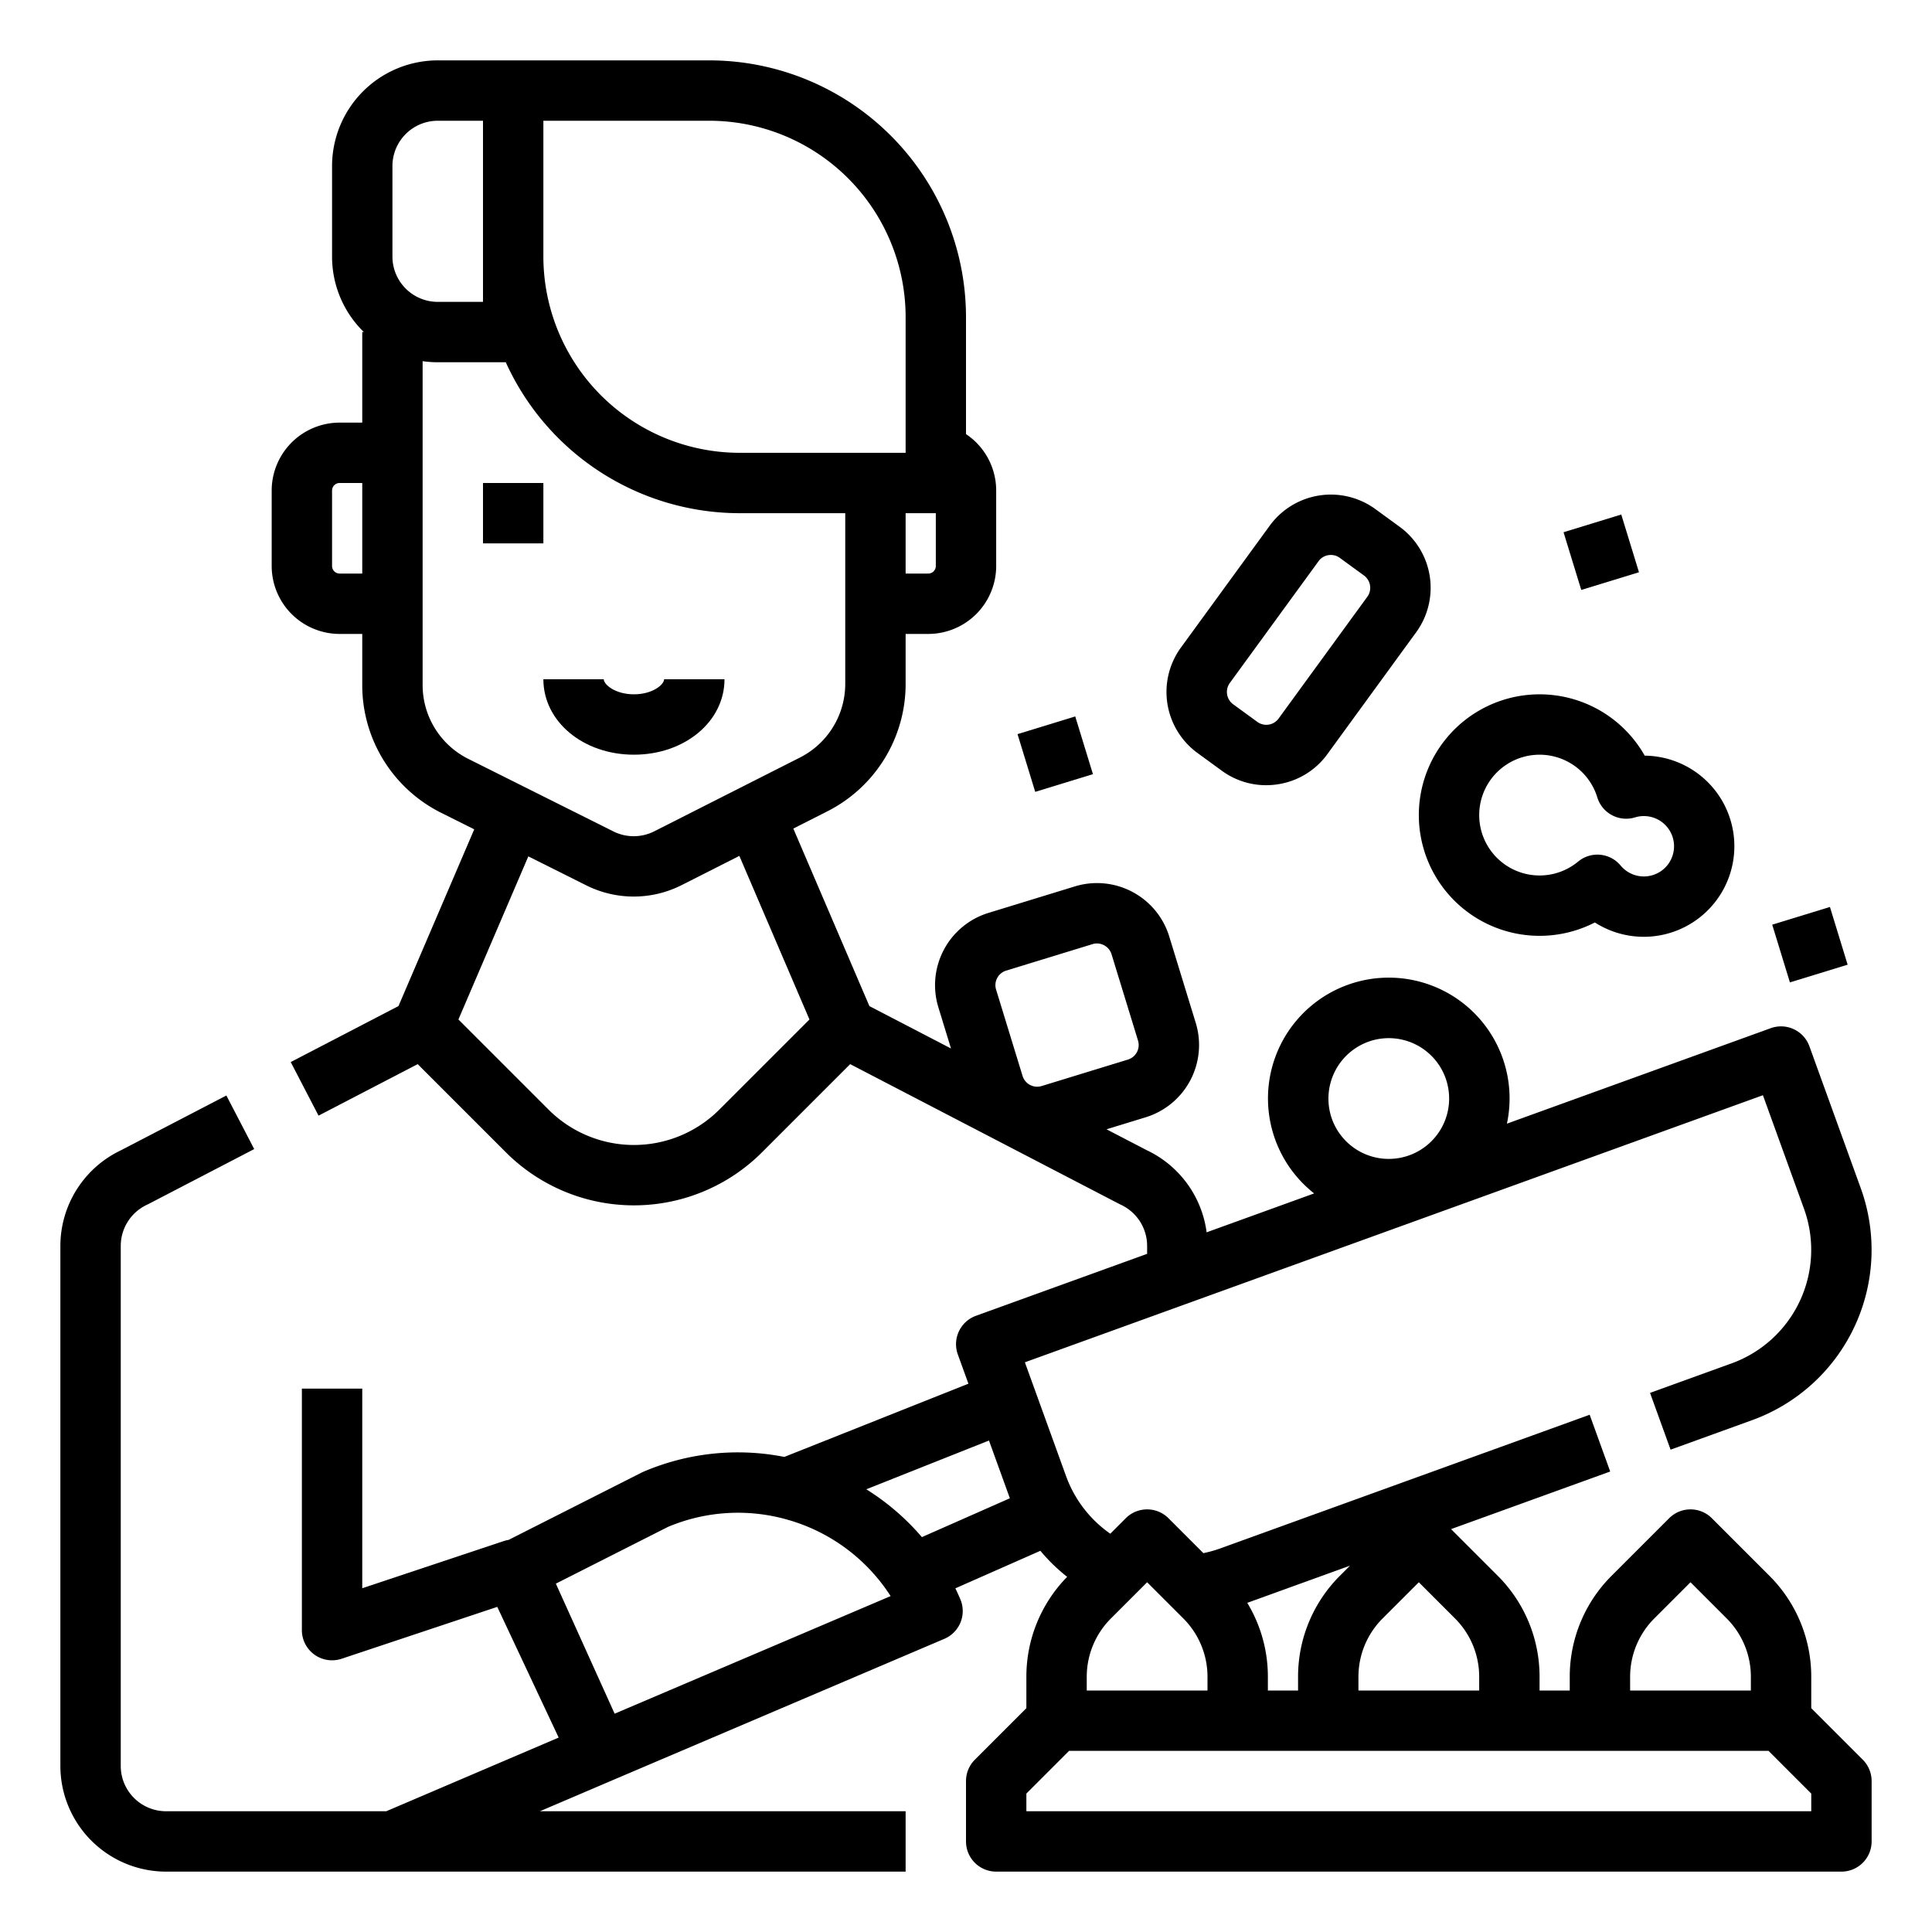 <?xml version="1.0"?>
<svg xmlns="http://www.w3.org/2000/svg" id="Line_cutting_stroke_ex" data-name="Line cutting stroke ex" width="512" height="512" viewBox="0 0 512 512"><g><path d="M192,180H176c0,1.41-3.037,4-8,4s-8-2.59-8-4H144c0,11.215,10.542,20,24,20S192,191.215,192,180Z"/><path d="M317.344,199.548l6.466,4.711a19.817,19.817,0,0,0,11.718,3.827,20.398,20.398,0,0,0,3.159-.247,19.864,19.864,0,0,0,13.065-7.966l23.556-32.328a20.023,20.023,0,0,0-4.386-27.942l-6.465-4.71a20.036,20.036,0,0,0-27.943,4.385L312.958,171.606A20.023,20.023,0,0,0,317.344,199.548Zm8.546-18.52L349.446,148.7a3.985,3.985,0,0,1,2.615-1.582,4.153,4.153,0,0,1,.64-.049,3.918,3.918,0,0,1,2.334.754l6.465,4.711a4.053,4.053,0,0,1,.877,5.588L338.82,190.451a4.035,4.035,0,0,1-5.588.877l-6.466-4.711A4.053,4.053,0,0,1,325.89,181.028Z"/><path d="M377.413,225.389A32,32,0,0,0,417.389,246.6a32.118,32.118,0,0,0,5.269-2.138,24.004,24.004,0,1,0,13.208-44.207,32.002,32.002,0,0,0-58.453,25.134Zm16.459-16.882a16,16,0,0,1,29.431,2.808,8.001,8.001,0,0,0,9.995,5.303,8,8,0,1,1-3.816,12.757A8,8,0,0,0,418.22,228.33a16.003,16.003,0,0,1-24.347-19.823Z"/><path d="M480,452.687v-8.26a37.751,37.751,0,0,0-11.13-26.87l-15.213-15.213a8,8,0,0,0-11.313,0L427.13,417.557a37.751,37.751,0,0,0-11.13,26.87V448h-8v-3.574a37.751,37.751,0,0,0-11.13-26.87L384.543,405.23l42.179-15.263-5.444-15.045-97.807,35.394a32.468,32.468,0,0,1-4.56,1.283l-9.255-9.255a8,8,0,0,0-11.313,0l-4.106,4.106a31.846,31.846,0,0,1-11.745-15.335L271.603,361.023,467.19,290.245l10.889,30.09a32,32,0,0,1-19.202,40.98l-21.6,7.817,5.444,15.045,21.6-7.817a48,48,0,0,0,28.802-61.469l-13.611-37.613a8,8,0,0,0-10.245-4.8l-69.918,25.302a32.013,32.013,0,1,0-51.089,18.488l-28.493,10.311a28.1,28.1,0,0,0-15.85-21.756l-10.678-5.548,10.396-3.189a20.035,20.035,0,0,0,13.257-24.985l-7.037-22.946a20.026,20.026,0,0,0-24.985-13.256l-22.945,7.038a20.035,20.035,0,0,0-13.256,24.985l3.354,10.937L230.399,266.623l-20.162-47.044,8.929-4.522A37.819,37.819,0,0,0,240,181.156V168h6a18.02,18.02,0,0,0,18-18V130a17.997,17.997,0,0,0-8-14.96V84a68.077,68.077,0,0,0-68-68H116A28.031,28.031,0,0,0,88,44V68a27.918,27.918,0,0,0,8.423,20H96v24H90a18.02,18.02,0,0,0-18,18v20a18.02,18.02,0,0,0,18,18h6v13.459a37.793,37.793,0,0,0,21.006,33.988l8.67,4.335L105.601,266.623,77.044,281.46l7.377,14.198,26.273-13.651,23.365,23.365a47.999,47.999,0,0,0,67.882,0l23.365-23.365,71.387,37.092c.111.057.223.112.336.165A12.036,12.036,0,0,1,304,330.159v2.125L258.636,348.7a8,8,0,0,0-4.8,10.245l2.806,7.754-48.788,19.398a63.635,63.635,0,0,0-37.325,3.921q-.242.103-.477.222L134.771,408.094a8.005,8.005,0,0,0-1.301.317L96,420.9V368H80v64a8,8,0,0,0,10.53,7.589l41.253-13.751,16.27,34.637L102.362,480H44a12.014,12.014,0,0,1-12-12V330.159a12.036,12.036,0,0,1,6.971-10.896c.113-.052.225-.107.336-.165l28.061-14.58-7.377-14.198L32.082,304.822A28.084,28.084,0,0,0,16,330.159V468a28.031,28.031,0,0,0,28,28H240V480h-96.92l18.869-8.063.005-.002L250.27,434.303a8,8,0,0,0,4.224-10.496q-.625-1.466-1.313-2.884l22.528-9.945a47.649,47.649,0,0,0,7.097,6.906A37.742,37.742,0,0,0,272,444.426v8.26l-13.657,13.657A7.999,7.999,0,0,0,256,472v16a8,8,0,0,0,8,8H488a8,8,0,0,0,8-8V472a7.999,7.999,0,0,0-2.343-5.657ZM363.345,275.825a16,16,0,1,1-10.605,19.988A16.05,16.05,0,0,1,363.345,275.825ZM264.269,259.189a3.984,3.984,0,0,1,2.348-1.956l22.945-7.038a3.861,3.861,0,0,1,1.133-.169,4.067,4.067,0,0,1,3.864,2.821l7.037,22.945a4.035,4.035,0,0,1-2.651,4.997L276,287.826a4.054,4.054,0,0,1-4.997-2.651L263.966,262.23A3.984,3.984,0,0,1,264.269,259.189ZM248,150a2.002,2.002,0,0,1-2,2h-6V136h8Zm-8-66v36H196a52.059,52.059,0,0,1-52-52V32h44A52.059,52.059,0,0,1,240,84ZM104,44a12.014,12.014,0,0,1,12-12h12V80H116a12.014,12.014,0,0,1-12-12ZM90,152a2.002,2.002,0,0,1-2-2V130a2.002,2.002,0,0,1,2-2h6v24Zm22,29.459V95.715A28.12,28.12,0,0,0,116,96h18.035A68.096,68.096,0,0,0,196,136h28v45.156a21.895,21.895,0,0,1-12.062,19.627l-38.574,19.534a12.056,12.056,0,0,1-10.788.028l-38.415-19.207A21.882,21.882,0,0,1,112,181.459Zm78.627,112.6a32,32,0,0,1-45.255,0l-23.886-23.886L140.011,226.95l15.41,7.705a28.122,28.122,0,0,0,25.171-.065l15.342-7.769,18.579,43.351ZM432,444.426a21.857,21.857,0,0,1,6.443-15.556L448,419.313l9.557,9.557A21.857,21.857,0,0,1,464,444.426V448H432Zm-40,0V448H360v-3.574a21.857,21.857,0,0,1,6.443-15.556L376,419.313l9.557,9.557A21.857,21.857,0,0,1,392,444.426Zm-36.87-26.87a37.751,37.751,0,0,0-11.13,26.87V448h-8v-3.574a37.76,37.76,0,0,0-5.461-19.654l27.228-9.853ZM304,419.313l9.557,9.557A21.857,21.857,0,0,1,320,444.426V448H288v-3.574a21.857,21.857,0,0,1,6.443-15.556ZM162.884,454.146l-15.575-34.465,29.725-15.043a47.769,47.769,0,0,1,31.891-1.84l.031.078.101-.04a48.023,48.023,0,0,1,26.968,20.145Zm81.424-46.794a63.818,63.818,0,0,0-14.727-12.675l32.508-12.925,5.538,15.305ZM480,480H272v-4.686L283.313,464h185.373L480,475.313Z"/><rect x="128" y="128" width="16" height="16"/><rect x="416.351" y="138.346" width="16" height="16" transform="translate(-24.259 130.857) rotate(-17.05)"/><rect x="271.648" y="191.854" width="16" height="16" transform="translate(-46.308 90.78) rotate(-17.05)"/><rect x="471.648" y="242.346" width="16" height="16" transform="translate(-52.322 151.641) rotate(-17.05)"/></g></svg>

